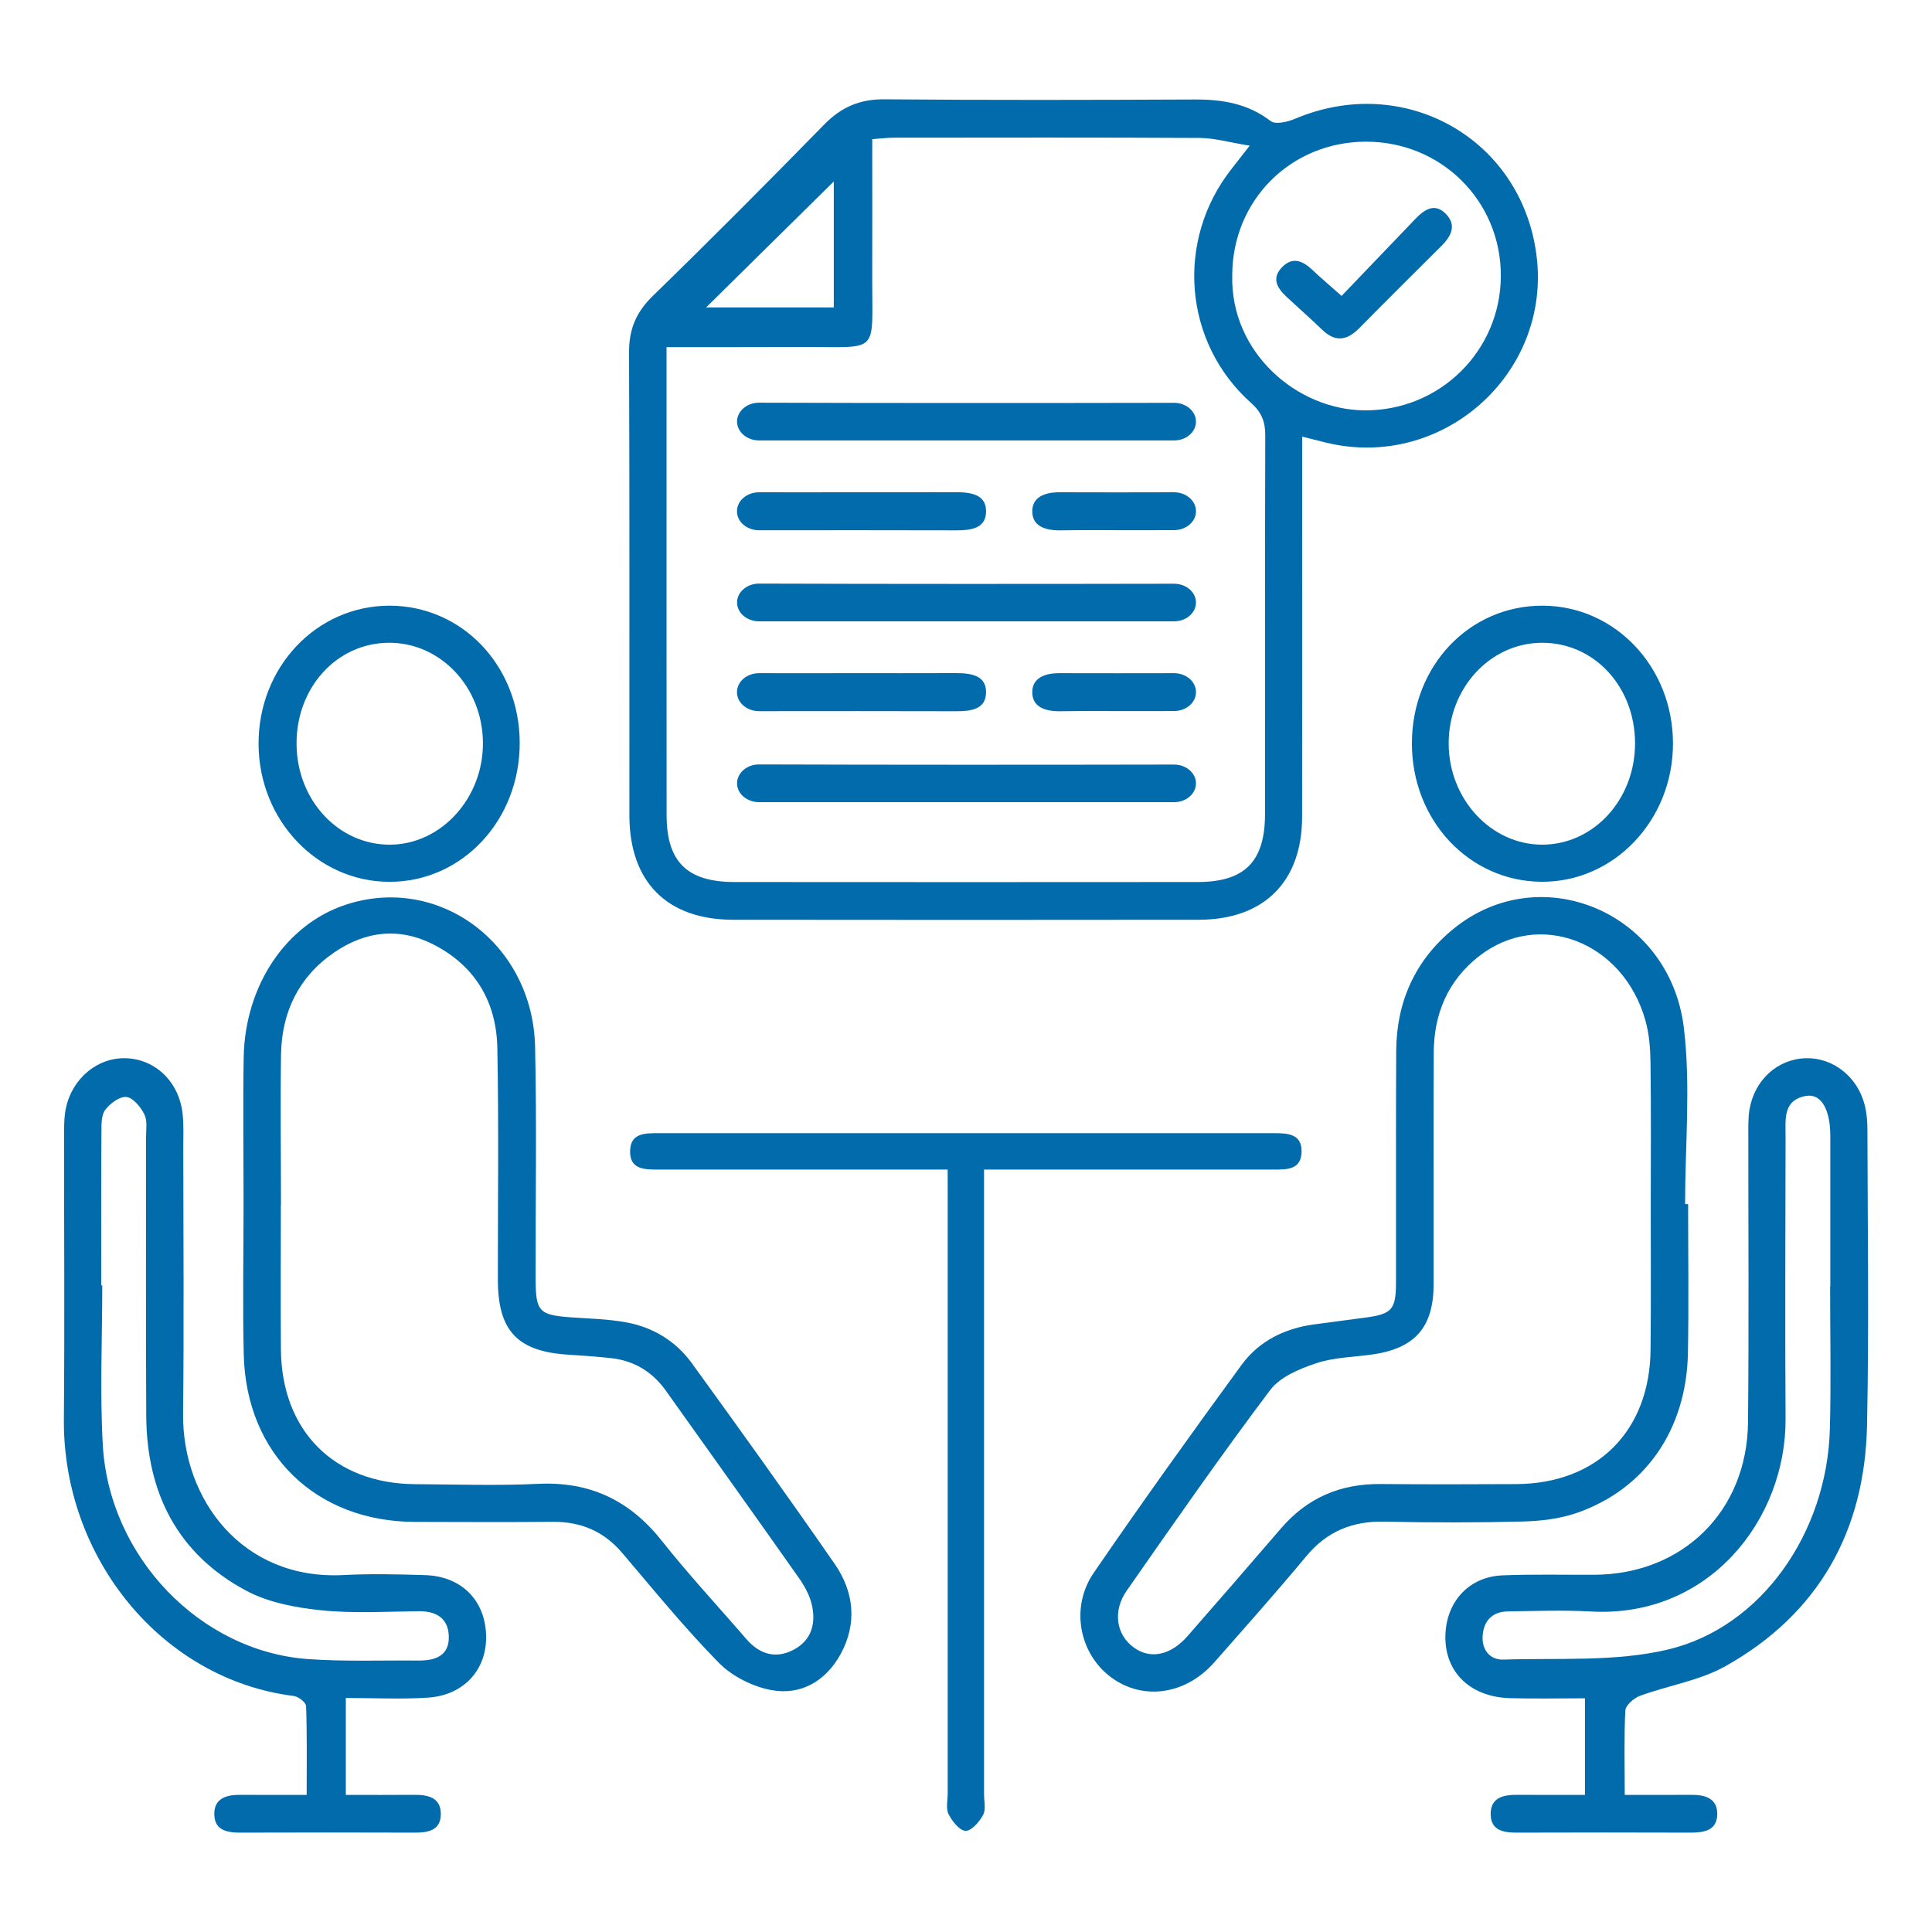 <?xml version="1.0" encoding="utf-8"?>
<!-- Generator: Adobe Illustrator 26.0.1, SVG Export Plug-In . SVG Version: 6.00 Build 0)  -->
<svg version="1.0" id="Layer_1" xmlns="http://www.w3.org/2000/svg" xmlns:xlink="http://www.w3.org/1999/xlink" x="0px" y="0px"
	 viewBox="0 0 3000 3000" style="enable-background:new 0 0 3000 3000;" xml:space="preserve">
<style type="text/css">
	.st0{fill:#016BAB;}
</style>
<path class="st0" d="M2022,678c0,46.2,0,89.1,0,131.9c0,152.9,0.2,305.9-0.1,458.8c-0.2,100.5-59.3,159.4-160.6,159.5
	c-240.9,0.3-481.9,0.3-722.8,0c-102.9-0.1-161.1-58.8-161.2-162.2c-0.1-239.8,0.4-479.7-0.5-719.5c-0.1-35.6,11.2-62,37-87.1
	c89.9-87.4,178.3-176.4,266-266c26.4-27,55.1-39.5,93.4-39.2c160.6,1.4,321.3,1,481.9,0.3c43-0.2,82.5,6.2,118,33.5
	c7.4,5.7,26.2,1.4,37.5-3.4c169.5-72.1,351.7,30.1,375.2,211.3c23.9,183.9-146,335.4-326.7,291.4
	C2048.7,684.8,2038.2,682.1,2022,678z M1035,539c0,14,0,23.8,0,33.5c0,231.1-0.1,462.2,0.1,693.2c0.1,72.5,31.7,103.8,105.4,103.9
	c239.9,0.2,479.8,0.2,719.6,0c72.8-0.1,104.1-32,104.2-105.2c0.1-195.9-0.2-391.7,0.4-587.6c0.1-21.1-5-36-21.9-51
	c-105.4-93.9-117.9-252.7-30.3-363.7c7.2-9.1,14.4-18.4,28-35.9c-31.2-5-54.2-11.8-77.3-12c-158.4-0.9-316.9-0.5-475.4-0.4
	c-10.5,0-20.9,1.4-33.4,2.3c0,73.8,0.2,144.1,0,214.4c-0.4,121.3,12.9,107.9-106.7,108.3C1178.6,539.1,1109.4,539,1035,539z
	 M1913.4,427.6c-2.9,119.2,100,209.1,206,209.6c116.2,0.6,210.6-92.2,211.1-208.4c0.5-116.6-92.6-209.2-209.9-208.8
	C2004.1,220.4,1913.6,311.1,1913.4,427.6z M1294.7,281.8c-64.7,63.8-133.8,131.9-198.3,195.6c60.5,0,129,0,198.3,0
	C1294.7,406.8,1294.7,338.9,1294.7,281.8z"/>
<path class="st0" d="M378.2,1869.4c0-75.9-1.1-151.8,0.2-227.7c2-111.8,66.1-206.4,158.3-236.8c144.8-47.8,290.7,60.3,294.2,220.8
	c2.6,119.9,0.6,239.8,0.8,359.7c0.1,51.4,5.2,56.6,55.5,60.2c28.5,2,57.4,2.6,85.4,7.8c41.4,7.6,76.7,29,101.4,63
	c74.9,103.3,149.3,207,221.9,311.8c30.3,43.6,35.5,92.8,9.2,140.6c-22.7,41.2-61.1,64-107.1,55.6c-29.1-5.3-61-21.3-81.7-42.3
	c-53.1-54-101.1-113.1-150.3-170.9c-28.5-33.4-63.8-48.4-107.3-48.1c-71.5,0.6-143,0.3-214.5,0.1
	c-153.8-0.4-261.9-105.2-265.7-259.5C376.6,2025.7,378.2,1947.5,378.2,1869.4z M436.3,1871.1c-0.1,0-0.1,0-0.2,0
	c0,74.8-0.5,149.5,0.1,224.3c1,126.5,82.7,208.4,208.3,209.2c63.8,0.4,127.7,2.5,191.3-0.5c80.4-3.8,142.1,25.7,191.8,88.4
	c41.6,52.5,87.4,101.7,131.2,152.5c20.6,23.8,45.7,31.4,73.6,16.7c28.3-14.9,35-41.8,28-70.8c-3.5-14.5-11.4-28.7-20.1-41
	c-68.4-97.1-137.4-193.7-206.3-290.4c-20.9-29.3-49.2-46.7-85.1-50.6c-21.8-2.4-43.8-3.9-65.7-5.3c-79.6-4.8-110-36.8-110.1-116.4
	c-0.1-119.9,1.5-239.7-0.8-359.6c-1.3-70.9-33.5-126.9-98.1-160.4c-54-28-107.1-21.5-155.9,12.2c-54.5,37.6-80.7,92.1-81.9,157.5
	C435.2,1714.9,436.3,1793,436.3,1871.1z"/>
<path class="st0" d="M2621.3,1869.8c0,77,1.1,154.1-0.3,231.1c-2.2,118.9-66.1,211.5-172.7,248.4c-26.4,9.1-55.8,12.6-84,13.3
	c-71.5,1.8-143.1,1.8-214.6,0.2c-49.8-1.1-89.3,15.1-121.5,53.9c-46.4,55.8-94.7,110.1-142.7,164.6
	c-44.3,50.3-110.4,59.7-159.7,23.6c-49.7-36.4-64.5-108.6-27.5-162.6c74.7-108.9,151.6-216.2,229.5-322.8
	c26.9-36.8,66.6-56.7,112.3-62.9c27.3-3.7,54.6-7.2,81.8-10.9c39.2-5.4,45.7-12.6,45.8-53.5c0.2-120-0.3-240,0.3-359.9
	c0.4-77,29.7-142.1,89.7-190.6c135-109.2,335.4-25.1,357,154.4c10.8,90,1.9,182.3,1.9,273.5
	C2618.2,1869.8,2619.7,1869.8,2621.3,1869.8z M2563.3,1874.2c0-74.8,0.6-149.6-0.4-224.4c-0.3-21.8-2-44.3-7.9-65.2
	c-34.4-122.5-164.9-172.8-258.4-99.8c-48.3,37.7-70.1,89.4-70.3,149.9c-0.5,119.9,0,239.9-0.2,359.8c-0.1,66.3-28.9,99.1-94.4,108.6
	c-29.4,4.3-60.1,4.4-87.8,13.7c-26,8.7-56.2,21.2-71.7,41.8c-76.7,101.9-149.6,206.7-222.6,311.3c-22.5,32.2-16.1,68.7,10.9,88.3
	c25.8,18.8,57.3,12.4,83.8-18c48.5-55.5,96.9-111.1,144.9-167c40.7-47.4,92-69.3,154.1-68.8c70.4,0.6,140.8,0.5,211.2,0.1
	c125.8-0.7,207.5-82.6,208.5-209.2C2563.7,2021.7,2563.3,1947.9,2563.3,1874.2z"/>
<path class="st0" d="M537,2636.6c0,52.7,0,99.6,0,150.5c36.4,0,71.3,0.2,106.1-0.1c21.8-0.2,41.9,4.3,41.4,30.7
	c-0.5,24.5-19.7,28.1-40.3,28c-90.2-0.3-180.4-0.3-270.6,0c-20.5,0.1-40.1-3.4-40.8-27.6c-0.8-26.1,19.1-31.3,41.1-31.1
	c32.8,0.3,65.5,0.1,102.3,0.1c0-48.4,0.7-93.2-0.9-137.9c-0.2-5.7-12-14.8-19.2-15.7C251.6,2608,97.3,2419.3,99.2,2203.3
	c1.3-148.6,0.2-297.2,0.3-445.8c0-12,0.3-24.4,2.7-36.1c9.6-46.8,49.1-79.5,93.1-78.2c46.2,1.4,83,36.9,88.3,86.7
	c1.8,17.4,1,35.2,1,52.8c0.1,137.6,1.2,275.2-0.3,412.7c-1.4,132.6,91.9,258.8,249.6,250.3c41.7-2.2,83.7-1.1,125.4,0.1
	c56.5,1.5,93.6,38.3,95.5,92.7c1.9,53.4-34,94-90.5,97.6C622.9,2638.8,581.2,2636.6,537,2636.6z M157.2,1996c0.5,0,1.1,0,1.6,0
	c0,82.5-3.8,165.2,0.8,247.4c9.7,174,151.2,320.8,318.7,332.8c56.9,4.1,114.3,1.7,171.5,2.3c25.9,0.2,47.9-7.2,47.1-37.5
	c-0.7-28.1-19.3-39.4-46.8-39.1c-50.6,0.5-101.6,3.7-151.7-1.5c-39.6-4.1-81.8-12-116.3-30.5c-106.8-57.1-154.4-152.3-155-271.5
	c-0.8-144.1-0.2-288.2-0.3-432.3c0-12.1,2.3-25.8-2.6-35.7c-5.7-11.4-17.5-25.9-27.9-27c-10.5-1.2-25.7,10.2-33.1,20.3
	c-6.2,8.5-5.6,23-5.7,34.9C157,1837.6,157.2,1916.8,157.2,1996z"/>
<path class="st0" d="M2522.9,2787.1c37,0,69.8,0.2,102.5-0.1c22-0.2,41.9,5,41.1,31.1c-0.8,24.2-20.4,27.6-40.9,27.6
	c-90.2-0.3-180.4-0.3-270.6,0c-20.6,0.1-39.8-3.6-40.3-28.1c-0.5-26.4,19.6-30.8,41.5-30.6c34.1,0.3,68.1,0.1,104.9,0.1
	c0-49.4,0-97.1,0-150c-38.3,0-77.4,0.9-116.4-0.2c-63.9-1.8-103.8-43.1-100.1-101.8c3.2-50.5,38-86.9,88.7-88.9
	c47.3-1.9,94.6-0.7,142-0.9c137.4-0.5,237.6-98.4,239-236.7c1.5-148.6,0.4-297.2,0.5-445.8c0-13.2-0.4-26.6,1.7-39.5
	c7.8-46.5,43.6-78.8,87.5-80.1c41.8-1.2,79.9,28.2,91.3,71.9c3.3,12.6,4.4,26.1,4.4,39.1c0.3,153,2.6,306-0.6,459
	c-3.4,164.2-75,292.7-219.6,373.9c-40.2,22.6-88.9,30-133,46.2c-9.4,3.5-22.2,14.5-22.7,22.7
	C2521.7,2697.5,2522.9,2739.2,2522.9,2787.1z M2841.8,1997.9c0.1,0,0.2,0,0.3,0c0-78.1,0.1-156.2,0-234.3
	c-0.1-40.9-14.2-65.7-37.3-61.9c-36.5,6.1-32.2,36.3-32.2,62.4c-0.2,146.3-0.9,292.6,0,438.9c1,155.9-118.5,309.8-302.7,299.3
	c-42.8-2.4-85.8-0.7-128.7-0.1c-23.6,0.3-36.9,14.2-38.9,36.8c-2,22.2,10.9,38.7,32.1,38c85.4-2.8,173.6,3.8,255.4-15.6
	c145.7-34.4,247.4-182.2,251.6-342.5C2843.4,2145.3,2841.8,2071.6,2841.8,1997.9z"/>
<path class="st0" d="M1471.5,1816.1c-18.7,0-31.8,0-44.8,0c-135.3,0-270.7,0-406,0c-20.7,0-42.8-0.6-42.3-28.7
	c0.5-27.9,22.7-27.8,43.3-27.8c319.1,0,638.2,0,957.3,0c21,0,42.6,1.2,42.1,29c-0.6,28.1-23.2,27.5-43.5,27.5
	c-135.3,0-270.7,0-406,0c-12.9,0-25.9,0-43.6,0c0,16.4,0,29.2,0,41.9c0,309.2,0,618.4,0,927.6c0,11,3.2,23.9-1.4,32.5
	c-5.7,10.7-18.1,25.1-27.3,24.8c-9.3-0.3-20.9-15-26.4-26c-4.4-8.9-1.3-21.6-1.3-32.6c0-308.1,0-616.2,0-924.3
	C1471.5,1847.1,1471.5,1834.2,1471.5,1816.1z"/>
<path class="st0" d="M2597.8,1154.4c0.1,119.3-91.8,215.8-204.5,214.8c-112.3-0.9-200.8-95.5-200.9-214.5
	c-0.1-120.9,89.5-215,203.9-214.2C2508.5,941.4,2597.7,1036,2597.8,1154.4z M2538.9,1154.1c-0.1-88-63.6-156.4-144.8-156
	c-80.3,0.4-145,70.6-144.6,157c0.4,86.1,66.1,156.7,145.6,156.5C2474.9,1311.3,2539,1241.2,2538.9,1154.1z"/>
<path class="st0" d="M807,1152.9c0.5,120.6-89.3,216.6-202.4,216.4c-111.7-0.2-202.2-95.1-203.1-213
	c-0.9-119.7,89.4-215.6,203-215.8C717.5,940.4,806.5,1033.7,807,1152.9z M749.9,1152.9c-0.8-86.5-66.4-155.7-146.8-154.8
	c-80.9,0.8-143.6,70.3-142.6,158.2c0.9,87.1,65.9,156.2,146.1,155.3C685.7,1310.7,750.7,1238.7,749.9,1152.9z"/>
<path class="st0" d="M2083.2,459.5c40.2-41.9,77.4-80.7,114.6-119.6c14.2-14.8,30.3-25.6,47.8-7.3c16.5,17.4,7.7,34.2-7,48.9
	c-42.8,42.7-85.7,85.2-128.2,128.3c-18.7,18.9-36.8,21.9-57,2.5c-18.2-17.5-37.2-34.2-55.7-51.4c-14.1-13.2-23.6-28.3-7.5-45.4
	c16.8-17.9,33.1-10.4,48.4,4.3C2051.2,431.8,2064.6,443,2083.2,459.5z"/>
<g>
	<path class="st0" d="M1857.1,654.7L1857.1,654.7c0-16.2-15.3-29.2-34.2-29.2c-70.6,0.2-233.5,0.3-323,0.3
		c-88.5,0-250.5-0.2-321.1-0.5c-18.9-0.1-34.3,13.1-34.3,29.3v0c0,16.2,15.3,29.3,34.2,29.3c120.4-0.1,524-0.1,644.3,0
		C1841.8,684,1857.1,670.9,1857.1,654.7z"/>
	<path class="st0" d="M1484.3,823.5c23.8,0.1,45.8-3,46.8-28c1-27-21.7-31.3-47.3-31.2c-56.4,0.2-112.9,0.1-169.3,0.1
		c-45.3,0-90.5,0.2-135.8,0c-18.9,0-34.3,13.1-34.3,29.3v0.4c0,16.2,15.4,29.3,34.3,29.3C1280.6,823.2,1382.4,823.3,1484.3,823.5z"
		/>
	<path class="st0" d="M1645.4,764.4c-23.8-0.1-42.2,7.8-42.5,29c-0.3,23.4,19.5,30.6,44.7,30.1c35.8-0.6,71.7-0.2,107.5-0.2
		c22.6,0,45.3-0.1,67.9-0.1c18.8,0,34.1-13.1,34.1-29.2v-0.4c0-16.1-15.3-29.2-34.1-29.2C1763.8,764.6,1704.6,764.6,1645.4,764.4z"
		/>
</g>
<g>
	<path class="st0" d="M1857.1,935.6L1857.1,935.6c0-16.2-15.3-29.2-34.2-29.2c-70.6,0.2-233.5,0.3-323,0.3
		c-88.5,0-250.5-0.2-321.1-0.5c-18.9-0.1-34.3,13.1-34.3,29.3v0c0,16.2,15.3,29.3,34.2,29.3c120.4-0.1,524-0.1,644.3,0
		C1841.8,964.8,1857.1,951.7,1857.1,935.6z"/>
	<path class="st0" d="M1484.3,1104.4c23.8,0.1,45.8-3,46.8-28c1-27-21.7-31.3-47.3-31.2c-56.4,0.2-112.9,0.1-169.3,0.1
		c-45.3,0-90.5,0.2-135.8,0c-18.9,0-34.3,13.1-34.3,29.3v0.4c0,16.2,15.4,29.3,34.3,29.3C1280.6,1104.1,1382.4,1104.2,1484.3,1104.4
		z"/>
	<path class="st0" d="M1645.4,1045.3c-23.8-0.1-42.2,7.8-42.5,29c-0.3,23.4,19.5,30.6,44.7,30.1c35.8-0.6,71.7-0.2,107.5-0.2
		c22.6,0,45.3-0.1,67.9-0.1c18.8,0,34.1-13.1,34.1-29.2v-0.4c0-16.1-15.3-29.2-34.1-29.2C1763.8,1045.4,1704.6,1045.5,1645.4,1045.3
		z"/>
</g>
<path class="st0" d="M1857.1,1216.4L1857.1,1216.4c0-16.2-15.3-29.2-34.2-29.2c-70.6,0.2-233.5,0.3-323,0.3
	c-88.5,0-250.5-0.2-321.1-0.5c-18.9-0.1-34.3,13.1-34.3,29.3l0,0c0,16.2,15.3,29.3,34.2,29.3c120.4-0.1,524-0.1,644.3,0
	C1841.8,1245.7,1857.1,1232.6,1857.1,1216.4z"/>
</svg>
